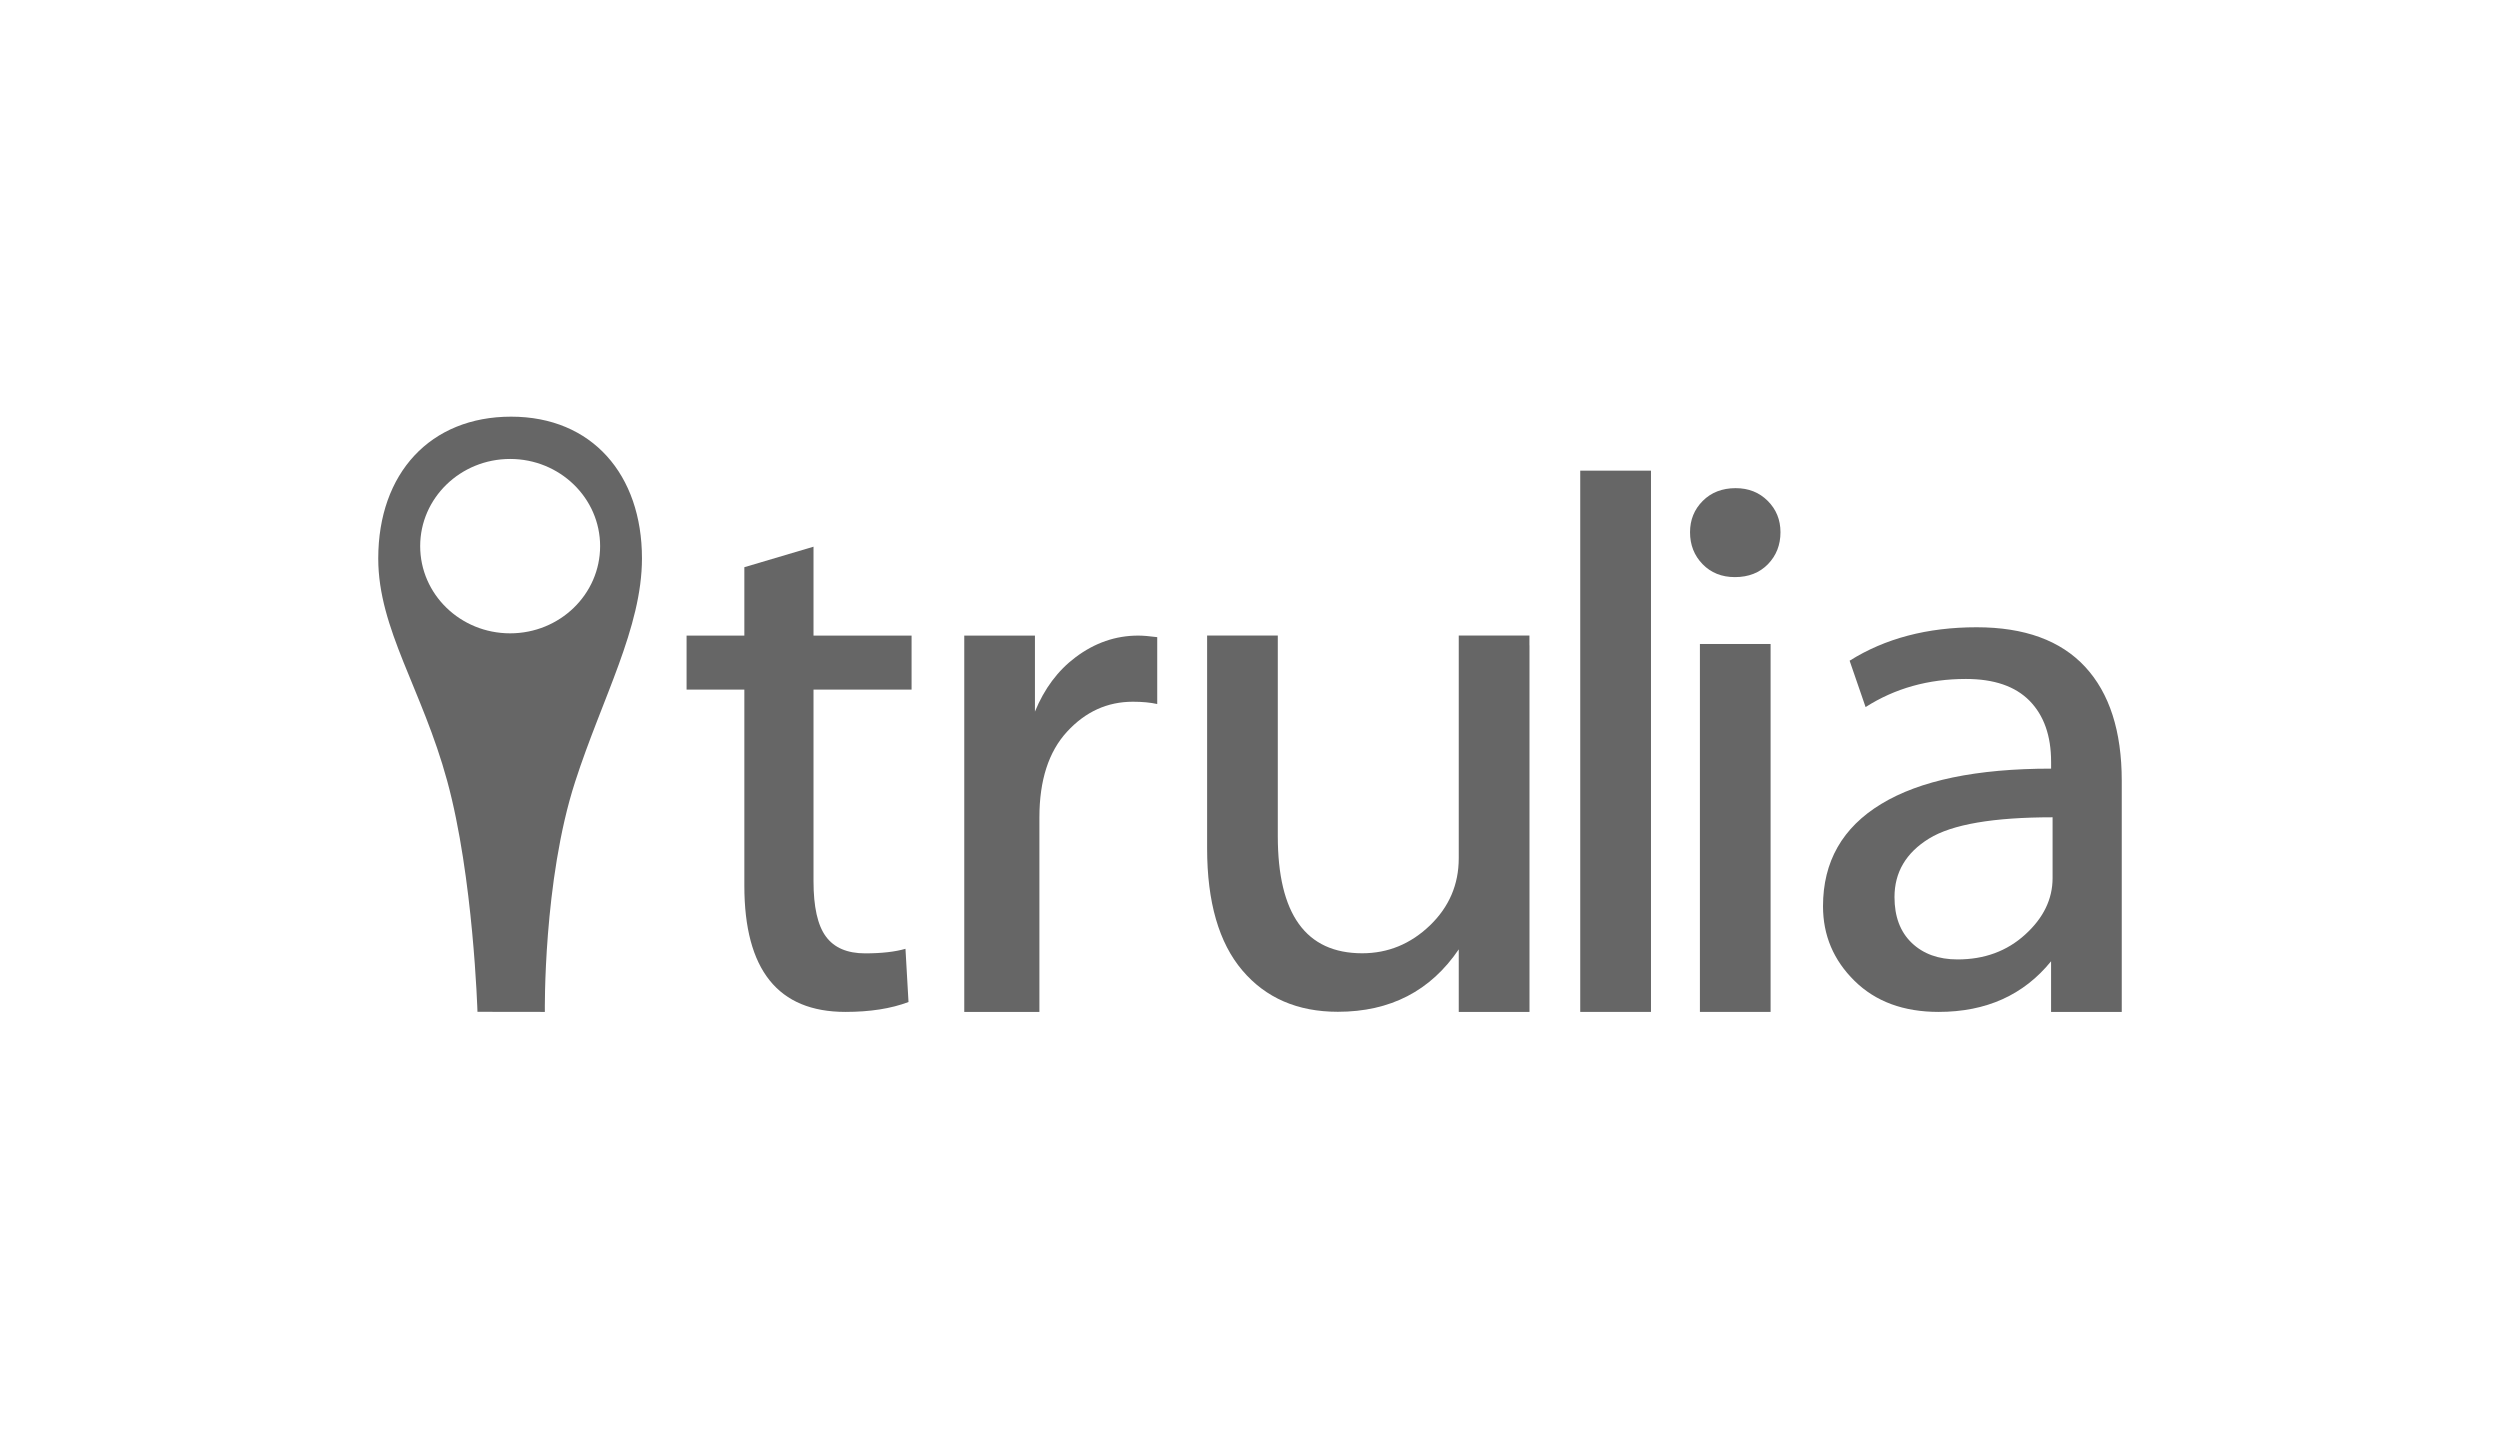 <?xml version="1.0" encoding="utf-8"?>
<!-- Generator: Adobe Illustrator 16.0.3, SVG Export Plug-In . SVG Version: 6.00 Build 0)  -->
<svg version="1.2" baseProfile="tiny" xmlns="http://www.w3.org/2000/svg" xmlns:xlink="http://www.w3.org/1999/xlink" x="0px"
	 y="0px" width="84px" height="48px" viewBox="0 0 84 48" xml:space="preserve">
<g id="labels.01" display="none">
</g>
<g id="trulia.01">
	<g>
		<g>
			<path fill="#666666" d="M21.57,18.76c0-2.808-1.676-4.76-4.396-4.76c-2.711,0-4.465,1.896-4.465,4.767
				c0,2.367,1.477,4.392,2.316,7.469c0.881,3.222,1.018,7.761,1.018,7.761L18.307,34c0,0-0.061-4.404,1.018-7.734
				C20.232,23.457,21.57,21.09,21.57,18.76z M17.141,21.28c-1.672,0-3.023-1.312-3.023-2.93c0-1.615,1.352-2.929,3.023-2.929
				c1.668,0,3.023,1.313,3.023,2.929C20.164,19.969,18.809,21.28,17.141,21.28z"/>
			<g>
				<path fill="#666666" d="M25.01,19.058l2.324-0.689v2.988h3.295v1.813h-3.295v6.438c0,0.859,0.137,1.479,0.414,1.856
					c0.277,0.38,0.719,0.569,1.322,0.569c0.553,0,1.004-0.052,1.354-0.153l0.102,1.788C29.939,33.89,29.232,34,28.406,34
					c-2.264,0-3.396-1.414-3.396-4.24v-6.59h-1.941v-1.813h1.941V19.058z"/>
				<path fill="#666666" d="M53.096,34V15.814h2.377V34H53.096z"/>
				<path fill="#666666" d="M59.824,17.883c0,0.427-0.141,0.784-0.42,1.073c-0.283,0.289-0.652,0.435-1.111,0.435
					c-0.443,0-0.805-0.146-1.086-0.435s-0.422-0.646-0.422-1.073c0-0.417,0.143-0.768,0.428-1.053s0.654-0.428,1.105-0.428
					c0.434,0,0.793,0.143,1.078,0.428S59.824,17.466,59.824,17.883z"/>
				<rect x="57.117" y="21.638" fill="#666666" width="2.375" height="12.362"/>
				<path fill="#666666" d="M51.389,21.682v-0.329h-2.375v7.483c0,0.885-0.324,1.639-0.971,2.261
					c-0.648,0.621-1.406,0.933-2.273,0.933c-1.891,0-2.836-1.312-2.836-3.935v-6.742h-2.375v7.151c0,1.806,0.395,3.172,1.182,4.1
					s1.857,1.392,3.211,1.392c1.76,0,3.115-0.7,4.062-2.098V34h2.377V21.682H51.389z"/>
				<g>
					<path fill="#666666" d="M70.059,22.404c-0.822-0.886-2.037-1.328-3.646-1.328c-1.65,0-3.074,0.374-4.266,1.124l0.537,1.558
						c0.986-0.631,2.111-0.945,3.371-0.945c0.945,0,1.658,0.245,2.139,0.734c0.48,0.49,0.723,1.172,0.723,2.05v0.229
						c-2.504,0-4.406,0.396-5.709,1.188c-1.303,0.791-1.955,1.937-1.955,3.436c0,0.979,0.354,1.814,1.061,2.509S63.961,34,65.135,34
						c1.602,0,2.861-0.568,3.781-1.701V34h2.375v-3.244v-0.107v-4.414C71.291,24.566,70.879,23.289,70.059,22.404z M68.047,31.4
						c-0.613,0.559-1.371,0.837-2.273,0.837c-0.639,0-1.152-0.185-1.539-0.555c-0.387-0.371-0.58-0.884-0.58-1.54
						c0-0.833,0.387-1.489,1.16-1.966c0.775-0.478,2.16-0.715,4.152-0.715v2.043C68.967,30.211,68.66,30.844,68.047,31.4z"/>
				</g>
				<path fill="#666666" d="M38.244,21.356c-0.758,0-1.461,0.243-2.107,0.729c-0.594,0.446-1.049,1.056-1.363,1.825v-2.554h-2.375
					V34h0.15h2.225h0.15v-6.538c0-1.243,0.309-2.201,0.926-2.874s1.355-1.01,2.215-1.01c0.316,0,0.588,0.026,0.818,0.077v-2.247
					C38.619,21.374,38.406,21.356,38.244,21.356z"/>
			</g>
		</g>
	</g>
</g>
</svg>
